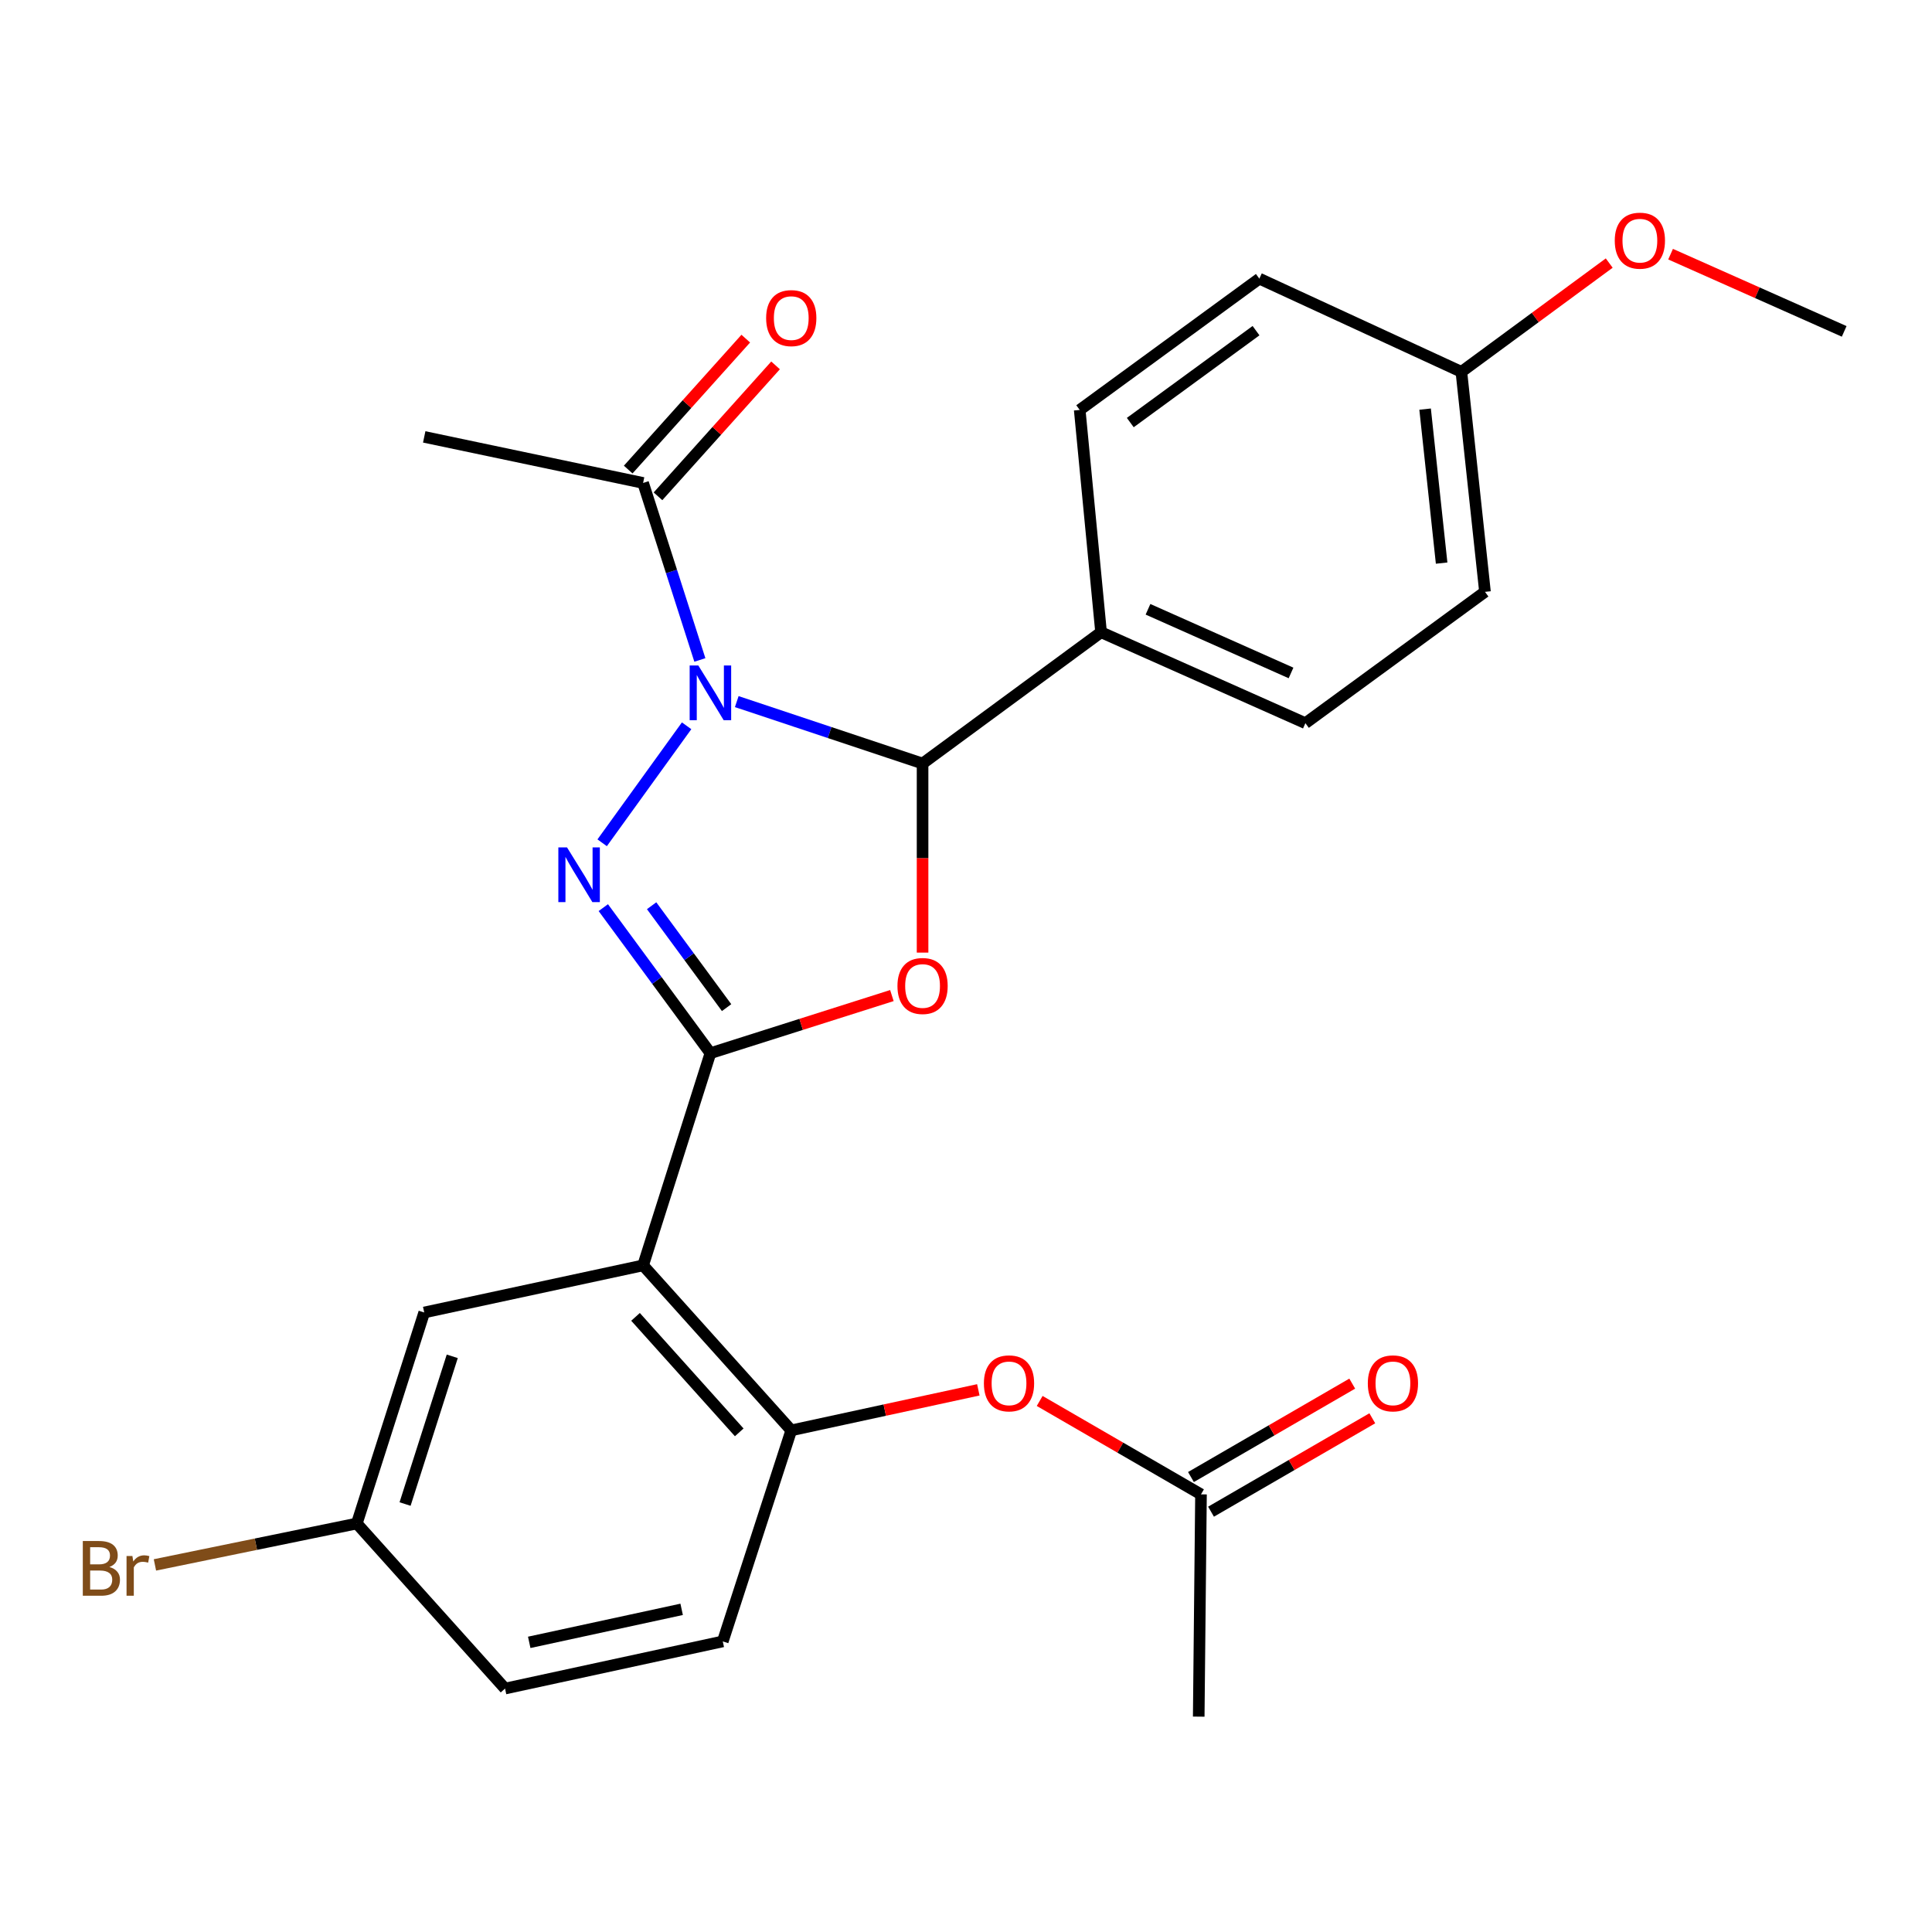 <?xml version='1.0' encoding='iso-8859-1'?>
<svg version='1.1' baseProfile='full'
              xmlns='http://www.w3.org/2000/svg'
                      xmlns:rdkit='http://www.rdkit.org/xml'
                      xmlns:xlink='http://www.w3.org/1999/xlink'
                  xml:space='preserve'
width='1000px' height='1000px' viewBox='0 0 1000 1000'>
<!-- END OF HEADER -->
<rect style='opacity:1.0;fill:#FFFFFF;stroke:none' width='1000' height='1000' x='0' y='0'> </rect>
<path class='bond-1' d='M 355.39,375.671 L 311.677,436.223' style='fill:none;fill-rule:evenodd;stroke:#0000FF;stroke-width:6px;stroke-linecap:butt;stroke-linejoin:miter;stroke-opacity:1' />
<path class='bond-3' d='M 381.342,363.151 L 429.431,379.176' style='fill:none;fill-rule:evenodd;stroke:#0000FF;stroke-width:6px;stroke-linecap:butt;stroke-linejoin:miter;stroke-opacity:1' />
<path class='bond-3' d='M 429.431,379.176 L 477.52,395.2' style='fill:none;fill-rule:evenodd;stroke:#000000;stroke-width:6px;stroke-linecap:butt;stroke-linejoin:miter;stroke-opacity:1' />
<path class='bond-5' d='M 362.252,341.596 L 347.559,295.783' style='fill:none;fill-rule:evenodd;stroke:#0000FF;stroke-width:6px;stroke-linecap:butt;stroke-linejoin:miter;stroke-opacity:1' />
<path class='bond-5' d='M 347.559,295.783 L 332.866,249.971' style='fill:none;fill-rule:evenodd;stroke:#000000;stroke-width:6px;stroke-linecap:butt;stroke-linejoin:miter;stroke-opacity:1' />
<path class='bond-0' d='M 367.708,545.128 L 339.988,507.458' style='fill:none;fill-rule:evenodd;stroke:#000000;stroke-width:6px;stroke-linecap:butt;stroke-linejoin:miter;stroke-opacity:1' />
<path class='bond-0' d='M 339.988,507.458 L 312.269,469.787' style='fill:none;fill-rule:evenodd;stroke:#0000FF;stroke-width:6px;stroke-linecap:butt;stroke-linejoin:miter;stroke-opacity:1' />
<path class='bond-0' d='M 376.085,521.543 L 356.682,495.174' style='fill:none;fill-rule:evenodd;stroke:#000000;stroke-width:6px;stroke-linecap:butt;stroke-linejoin:miter;stroke-opacity:1' />
<path class='bond-0' d='M 356.682,495.174 L 337.278,468.805' style='fill:none;fill-rule:evenodd;stroke:#0000FF;stroke-width:6px;stroke-linecap:butt;stroke-linejoin:miter;stroke-opacity:1' />
<path class='bond-4' d='M 367.708,545.128 L 332.866,654.951' style='fill:none;fill-rule:evenodd;stroke:#000000;stroke-width:6px;stroke-linecap:butt;stroke-linejoin:miter;stroke-opacity:1' />
<path class='bond-26' d='M 367.708,545.128 L 414.674,530.216' style='fill:none;fill-rule:evenodd;stroke:#000000;stroke-width:6px;stroke-linecap:butt;stroke-linejoin:miter;stroke-opacity:1' />
<path class='bond-26' d='M 414.674,530.216 L 461.64,515.305' style='fill:none;fill-rule:evenodd;stroke:#FF0000;stroke-width:6px;stroke-linecap:butt;stroke-linejoin:miter;stroke-opacity:1' />
<path class='bond-2' d='M 477.52,493.066 L 477.52,444.133' style='fill:none;fill-rule:evenodd;stroke:#FF0000;stroke-width:6px;stroke-linecap:butt;stroke-linejoin:miter;stroke-opacity:1' />
<path class='bond-2' d='M 477.52,444.133 L 477.52,395.2' style='fill:none;fill-rule:evenodd;stroke:#000000;stroke-width:6px;stroke-linecap:butt;stroke-linejoin:miter;stroke-opacity:1' />
<path class='bond-8' d='M 477.52,395.2 L 569.911,327.243' style='fill:none;fill-rule:evenodd;stroke:#000000;stroke-width:6px;stroke-linecap:butt;stroke-linejoin:miter;stroke-opacity:1' />
<path class='bond-6' d='M 332.866,654.951 L 409.551,740.353' style='fill:none;fill-rule:evenodd;stroke:#000000;stroke-width:6px;stroke-linecap:butt;stroke-linejoin:miter;stroke-opacity:1' />
<path class='bond-6' d='M 328.948,681.609 L 382.627,741.39' style='fill:none;fill-rule:evenodd;stroke:#000000;stroke-width:6px;stroke-linecap:butt;stroke-linejoin:miter;stroke-opacity:1' />
<path class='bond-9' d='M 332.866,654.951 L 219.577,679.338' style='fill:none;fill-rule:evenodd;stroke:#000000;stroke-width:6px;stroke-linecap:butt;stroke-linejoin:miter;stroke-opacity:1' />
<path class='bond-11' d='M 340.576,256.894 L 371.004,223.008' style='fill:none;fill-rule:evenodd;stroke:#000000;stroke-width:6px;stroke-linecap:butt;stroke-linejoin:miter;stroke-opacity:1' />
<path class='bond-11' d='M 371.004,223.008 L 401.431,189.122' style='fill:none;fill-rule:evenodd;stroke:#FF0000;stroke-width:6px;stroke-linecap:butt;stroke-linejoin:miter;stroke-opacity:1' />
<path class='bond-11' d='M 325.155,243.047 L 355.583,209.161' style='fill:none;fill-rule:evenodd;stroke:#000000;stroke-width:6px;stroke-linecap:butt;stroke-linejoin:miter;stroke-opacity:1' />
<path class='bond-11' d='M 355.583,209.161 L 386.01,175.275' style='fill:none;fill-rule:evenodd;stroke:#FF0000;stroke-width:6px;stroke-linecap:butt;stroke-linejoin:miter;stroke-opacity:1' />
<path class='bond-23' d='M 332.866,249.971 L 219.577,226.136' style='fill:none;fill-rule:evenodd;stroke:#000000;stroke-width:6px;stroke-linecap:butt;stroke-linejoin:miter;stroke-opacity:1' />
<path class='bond-7' d='M 409.551,740.353 L 457.966,729.867' style='fill:none;fill-rule:evenodd;stroke:#000000;stroke-width:6px;stroke-linecap:butt;stroke-linejoin:miter;stroke-opacity:1' />
<path class='bond-7' d='M 457.966,729.867 L 506.381,719.382' style='fill:none;fill-rule:evenodd;stroke:#FF0000;stroke-width:6px;stroke-linecap:butt;stroke-linejoin:miter;stroke-opacity:1' />
<path class='bond-12' d='M 409.551,740.353 L 374.11,849.589' style='fill:none;fill-rule:evenodd;stroke:#000000;stroke-width:6px;stroke-linecap:butt;stroke-linejoin:miter;stroke-opacity:1' />
<path class='bond-10' d='M 538.135,725.132 L 579.884,749.306' style='fill:none;fill-rule:evenodd;stroke:#FF0000;stroke-width:6px;stroke-linecap:butt;stroke-linejoin:miter;stroke-opacity:1' />
<path class='bond-10' d='M 579.884,749.306 L 621.633,773.479' style='fill:none;fill-rule:evenodd;stroke:#000000;stroke-width:6px;stroke-linecap:butt;stroke-linejoin:miter;stroke-opacity:1' />
<path class='bond-14' d='M 569.911,327.243 L 675.669,374.313' style='fill:none;fill-rule:evenodd;stroke:#000000;stroke-width:6px;stroke-linecap:butt;stroke-linejoin:miter;stroke-opacity:1' />
<path class='bond-14' d='M 594.202,315.369 L 668.233,348.318' style='fill:none;fill-rule:evenodd;stroke:#000000;stroke-width:6px;stroke-linecap:butt;stroke-linejoin:miter;stroke-opacity:1' />
<path class='bond-15' d='M 569.911,327.243 L 558.857,212.181' style='fill:none;fill-rule:evenodd;stroke:#000000;stroke-width:6px;stroke-linecap:butt;stroke-linejoin:miter;stroke-opacity:1' />
<path class='bond-16' d='M 219.577,679.338 L 184.689,788.563' style='fill:none;fill-rule:evenodd;stroke:#000000;stroke-width:6px;stroke-linecap:butt;stroke-linejoin:miter;stroke-opacity:1' />
<path class='bond-16' d='M 234.087,702.028 L 209.665,778.486' style='fill:none;fill-rule:evenodd;stroke:#000000;stroke-width:6px;stroke-linecap:butt;stroke-linejoin:miter;stroke-opacity:1' />
<path class='bond-13' d='M 626.826,782.447 L 668.564,758.274' style='fill:none;fill-rule:evenodd;stroke:#000000;stroke-width:6px;stroke-linecap:butt;stroke-linejoin:miter;stroke-opacity:1' />
<path class='bond-13' d='M 668.564,758.274 L 710.302,734.101' style='fill:none;fill-rule:evenodd;stroke:#FF0000;stroke-width:6px;stroke-linecap:butt;stroke-linejoin:miter;stroke-opacity:1' />
<path class='bond-13' d='M 616.439,764.512 L 658.177,740.339' style='fill:none;fill-rule:evenodd;stroke:#000000;stroke-width:6px;stroke-linecap:butt;stroke-linejoin:miter;stroke-opacity:1' />
<path class='bond-13' d='M 658.177,740.339 L 699.914,716.166' style='fill:none;fill-rule:evenodd;stroke:#FF0000;stroke-width:6px;stroke-linecap:butt;stroke-linejoin:miter;stroke-opacity:1' />
<path class='bond-24' d='M 621.633,773.479 L 620.458,888.53' style='fill:none;fill-rule:evenodd;stroke:#000000;stroke-width:6px;stroke-linecap:butt;stroke-linejoin:miter;stroke-opacity:1' />
<path class='bond-28' d='M 374.11,849.589 L 261.408,873.999' style='fill:none;fill-rule:evenodd;stroke:#000000;stroke-width:6px;stroke-linecap:butt;stroke-linejoin:miter;stroke-opacity:1' />
<path class='bond-28' d='M 352.818,832.994 L 273.926,850.081' style='fill:none;fill-rule:evenodd;stroke:#000000;stroke-width:6px;stroke-linecap:butt;stroke-linejoin:miter;stroke-opacity:1' />
<path class='bond-19' d='M 675.669,374.313 L 768.624,306.333' style='fill:none;fill-rule:evenodd;stroke:#000000;stroke-width:6px;stroke-linecap:butt;stroke-linejoin:miter;stroke-opacity:1' />
<path class='bond-20' d='M 558.857,212.181 L 651.835,144.223' style='fill:none;fill-rule:evenodd;stroke:#000000;stroke-width:6px;stroke-linecap:butt;stroke-linejoin:miter;stroke-opacity:1' />
<path class='bond-20' d='M 585.033,218.72 L 650.118,171.15' style='fill:none;fill-rule:evenodd;stroke:#000000;stroke-width:6px;stroke-linecap:butt;stroke-linejoin:miter;stroke-opacity:1' />
<path class='bond-18' d='M 184.689,788.563 L 261.408,873.999' style='fill:none;fill-rule:evenodd;stroke:#000000;stroke-width:6px;stroke-linecap:butt;stroke-linejoin:miter;stroke-opacity:1' />
<path class='bond-21' d='M 184.689,788.563 L 132.44,799.279' style='fill:none;fill-rule:evenodd;stroke:#000000;stroke-width:6px;stroke-linecap:butt;stroke-linejoin:miter;stroke-opacity:1' />
<path class='bond-21' d='M 132.44,799.279 L 80.191,809.996' style='fill:none;fill-rule:evenodd;stroke:#7F4C19;stroke-width:6px;stroke-linecap:butt;stroke-linejoin:miter;stroke-opacity:1' />
<path class='bond-17' d='M 756.408,192.468 L 651.835,144.223' style='fill:none;fill-rule:evenodd;stroke:#000000;stroke-width:6px;stroke-linecap:butt;stroke-linejoin:miter;stroke-opacity:1' />
<path class='bond-22' d='M 756.408,192.468 L 794.669,164.316' style='fill:none;fill-rule:evenodd;stroke:#000000;stroke-width:6px;stroke-linecap:butt;stroke-linejoin:miter;stroke-opacity:1' />
<path class='bond-22' d='M 794.669,164.316 L 832.931,136.163' style='fill:none;fill-rule:evenodd;stroke:#FF0000;stroke-width:6px;stroke-linecap:butt;stroke-linejoin:miter;stroke-opacity:1' />
<path class='bond-27' d='M 756.408,192.468 L 768.624,306.333' style='fill:none;fill-rule:evenodd;stroke:#000000;stroke-width:6px;stroke-linecap:butt;stroke-linejoin:miter;stroke-opacity:1' />
<path class='bond-27' d='M 737.633,211.759 L 746.184,291.464' style='fill:none;fill-rule:evenodd;stroke:#000000;stroke-width:6px;stroke-linecap:butt;stroke-linejoin:miter;stroke-opacity:1' />
<path class='bond-25' d='M 864.692,131.557 L 909.619,151.54' style='fill:none;fill-rule:evenodd;stroke:#FF0000;stroke-width:6px;stroke-linecap:butt;stroke-linejoin:miter;stroke-opacity:1' />
<path class='bond-25' d='M 909.619,151.54 L 954.545,171.524' style='fill:none;fill-rule:evenodd;stroke:#000000;stroke-width:6px;stroke-linecap:butt;stroke-linejoin:miter;stroke-opacity:1' />
<path  class='atom-0' d='M 361.448 344.448
L 370.728 359.448
Q 371.648 360.928, 373.128 363.608
Q 374.608 366.288, 374.688 366.448
L 374.688 344.448
L 378.448 344.448
L 378.448 372.768
L 374.568 372.768
L 364.608 356.368
Q 363.448 354.448, 362.208 352.248
Q 361.008 350.048, 360.648 349.368
L 360.648 372.768
L 356.968 372.768
L 356.968 344.448
L 361.448 344.448
' fill='#0000FF'/>
<path  class='atom-2' d='M 293.479 438.6
L 302.759 453.6
Q 303.679 455.08, 305.159 457.76
Q 306.639 460.44, 306.719 460.6
L 306.719 438.6
L 310.479 438.6
L 310.479 466.92
L 306.599 466.92
L 296.639 450.52
Q 295.479 448.6, 294.239 446.4
Q 293.039 444.2, 292.679 443.52
L 292.679 466.92
L 288.999 466.92
L 288.999 438.6
L 293.479 438.6
' fill='#0000FF'/>
<path  class='atom-3' d='M 464.52 510.343
Q 464.52 503.543, 467.88 499.743
Q 471.24 495.943, 477.52 495.943
Q 483.8 495.943, 487.16 499.743
Q 490.52 503.543, 490.52 510.343
Q 490.52 517.223, 487.12 521.143
Q 483.72 525.023, 477.52 525.023
Q 471.28 525.023, 467.88 521.143
Q 464.52 517.263, 464.52 510.343
M 477.52 521.823
Q 481.84 521.823, 484.16 518.943
Q 486.52 516.023, 486.52 510.343
Q 486.52 504.783, 484.16 501.983
Q 481.84 499.143, 477.52 499.143
Q 473.2 499.143, 470.84 501.943
Q 468.52 504.743, 468.52 510.343
Q 468.52 516.063, 470.84 518.943
Q 473.2 521.823, 477.52 521.823
' fill='#FF0000'/>
<path  class='atom-8' d='M 509.264 716.022
Q 509.264 709.222, 512.624 705.422
Q 515.984 701.622, 522.264 701.622
Q 528.544 701.622, 531.904 705.422
Q 535.264 709.222, 535.264 716.022
Q 535.264 722.902, 531.864 726.822
Q 528.464 730.702, 522.264 730.702
Q 516.024 730.702, 512.624 726.822
Q 509.264 722.942, 509.264 716.022
M 522.264 727.502
Q 526.584 727.502, 528.904 724.622
Q 531.264 721.702, 531.264 716.022
Q 531.264 710.462, 528.904 707.662
Q 526.584 704.822, 522.264 704.822
Q 517.944 704.822, 515.584 707.622
Q 513.264 710.422, 513.264 716.022
Q 513.264 721.742, 515.584 724.622
Q 517.944 727.502, 522.264 727.502
' fill='#FF0000'/>
<path  class='atom-12' d='M 396.551 164.649
Q 396.551 157.849, 399.911 154.049
Q 403.271 150.249, 409.551 150.249
Q 415.831 150.249, 419.191 154.049
Q 422.551 157.849, 422.551 164.649
Q 422.551 171.529, 419.151 175.449
Q 415.751 179.329, 409.551 179.329
Q 403.311 179.329, 399.911 175.449
Q 396.551 171.569, 396.551 164.649
M 409.551 176.129
Q 413.871 176.129, 416.191 173.249
Q 418.551 170.329, 418.551 164.649
Q 418.551 159.089, 416.191 156.289
Q 413.871 153.449, 409.551 153.449
Q 405.231 153.449, 402.871 156.249
Q 400.551 159.049, 400.551 164.649
Q 400.551 170.369, 402.871 173.249
Q 405.231 176.129, 409.551 176.129
' fill='#FF0000'/>
<path  class='atom-14' d='M 707.978 716.022
Q 707.978 709.222, 711.338 705.422
Q 714.698 701.622, 720.978 701.622
Q 727.258 701.622, 730.618 705.422
Q 733.978 709.222, 733.978 716.022
Q 733.978 722.902, 730.578 726.822
Q 727.178 730.702, 720.978 730.702
Q 714.738 730.702, 711.338 726.822
Q 707.978 722.942, 707.978 716.022
M 720.978 727.502
Q 725.298 727.502, 727.618 724.622
Q 729.978 721.702, 729.978 716.022
Q 729.978 710.462, 727.618 707.662
Q 725.298 704.822, 720.978 704.822
Q 716.658 704.822, 714.298 707.622
Q 711.978 710.422, 711.978 716.022
Q 711.978 721.742, 714.298 724.622
Q 716.658 727.502, 720.978 727.502
' fill='#FF0000'/>
<path  class='atom-22' d='M 56.619 811.079
Q 59.339 811.839, 60.699 813.519
Q 62.099 815.159, 62.099 817.599
Q 62.099 821.519, 59.579 823.759
Q 57.099 825.959, 52.379 825.959
L 42.859 825.959
L 42.859 797.639
L 51.219 797.639
Q 56.059 797.639, 58.499 799.599
Q 60.939 801.559, 60.939 805.159
Q 60.939 809.439, 56.619 811.079
M 46.659 800.839
L 46.659 809.719
L 51.219 809.719
Q 54.019 809.719, 55.459 808.599
Q 56.939 807.439, 56.939 805.159
Q 56.939 800.839, 51.219 800.839
L 46.659 800.839
M 52.379 822.759
Q 55.139 822.759, 56.619 821.439
Q 58.099 820.119, 58.099 817.599
Q 58.099 815.279, 56.459 814.119
Q 54.859 812.919, 51.779 812.919
L 46.659 812.919
L 46.659 822.759
L 52.379 822.759
' fill='#7F4C19'/>
<path  class='atom-22' d='M 68.539 805.399
L 68.979 808.239
Q 71.139 805.039, 74.659 805.039
Q 75.779 805.039, 77.299 805.439
L 76.699 808.799
Q 74.979 808.399, 74.019 808.399
Q 72.339 808.399, 71.219 809.079
Q 70.139 809.719, 69.259 811.279
L 69.259 825.959
L 65.499 825.959
L 65.499 805.399
L 68.539 805.399
' fill='#7F4C19'/>
<path  class='atom-23' d='M 835.798 124.568
Q 835.798 117.768, 839.158 113.968
Q 842.518 110.168, 848.798 110.168
Q 855.078 110.168, 858.438 113.968
Q 861.798 117.768, 861.798 124.568
Q 861.798 131.448, 858.398 135.368
Q 854.998 139.248, 848.798 139.248
Q 842.558 139.248, 839.158 135.368
Q 835.798 131.488, 835.798 124.568
M 848.798 136.048
Q 853.118 136.048, 855.438 133.168
Q 857.798 130.248, 857.798 124.568
Q 857.798 119.008, 855.438 116.208
Q 853.118 113.368, 848.798 113.368
Q 844.478 113.368, 842.118 116.168
Q 839.798 118.968, 839.798 124.568
Q 839.798 130.288, 842.118 133.168
Q 844.478 136.048, 848.798 136.048
' fill='#FF0000'/>
</svg>
